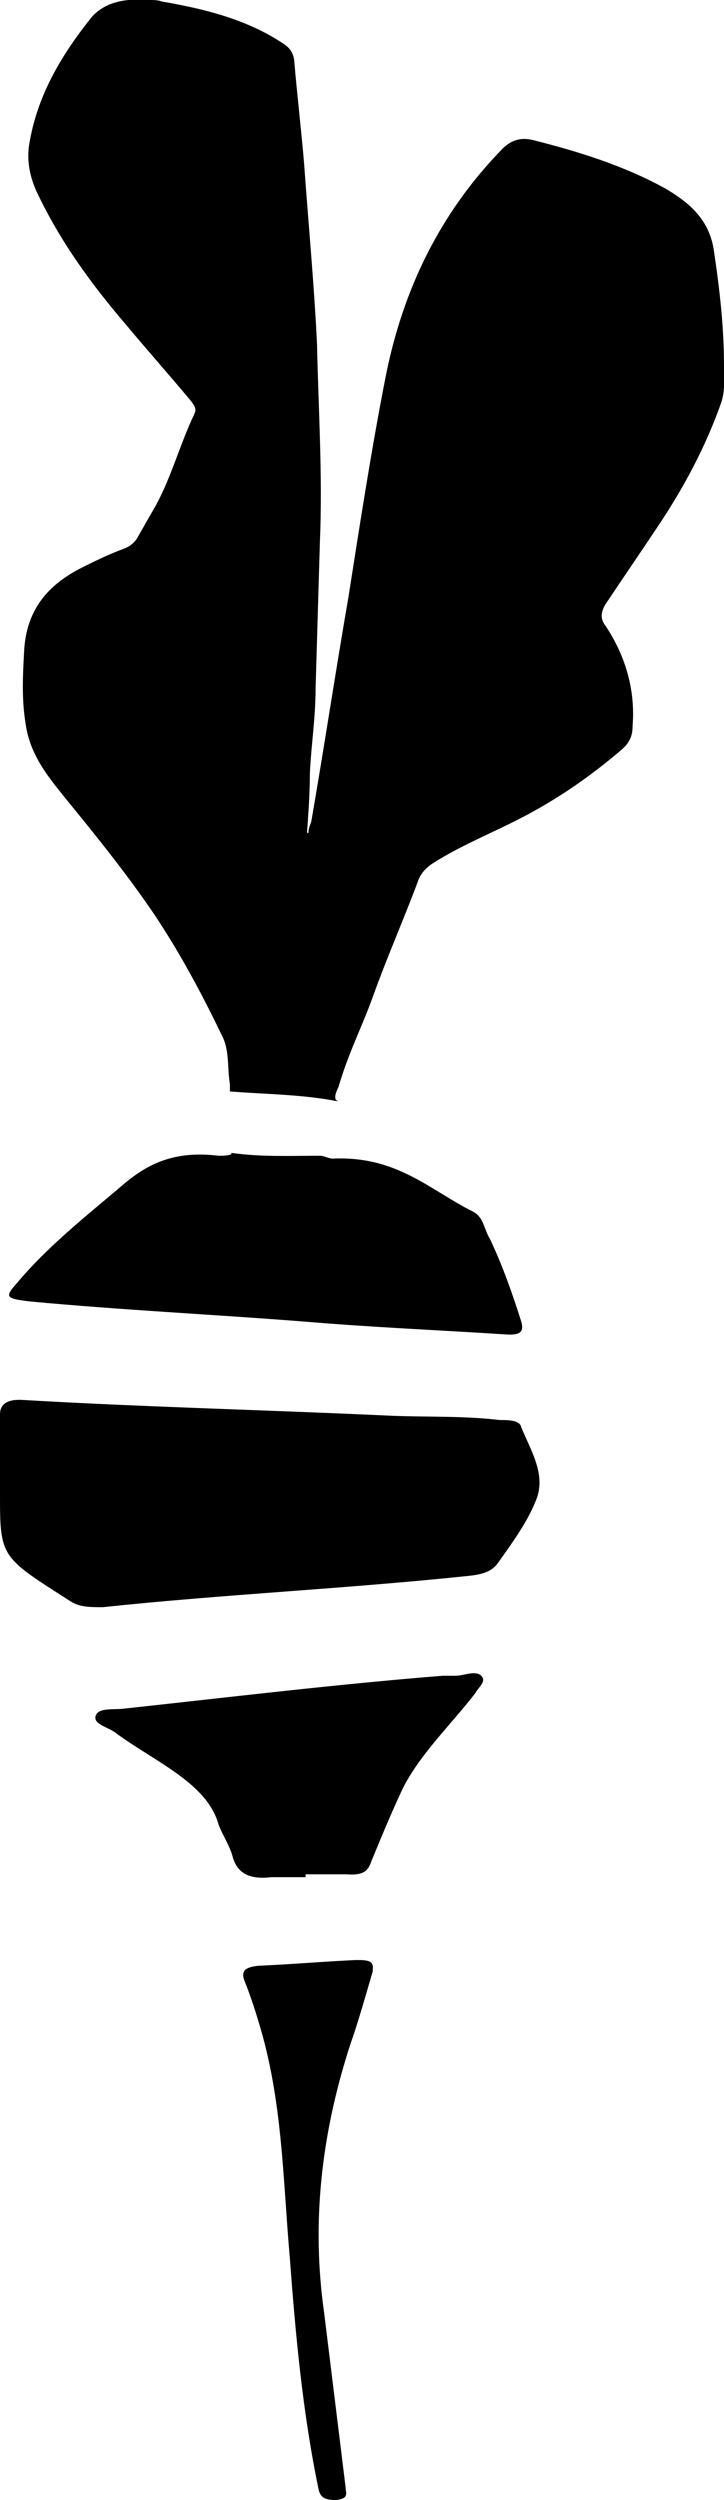 <?xml version="1.0" encoding="UTF-8"?><svg id="Layer_1" xmlns="http://www.w3.org/2000/svg" viewBox="0 0 5.07 17.5"><defs><style>.cls-1{fill:#000;stroke-width:0px;}</style></defs><path class="cls-1" d="M0,10.28C0,10.15,0,10.03,0,9.9c0-.07.05-.11.17-.1.86.05,1.72.07,2.57.11.25.01.51,0,.76.03.06,0,.14,0,.15.05.07.17.18.34.1.52-.06.15-.17.3-.27.44-.04.05-.1.07-.19.08-.85.09-1.72.13-2.57.22-.1,0-.17,0-.24-.05C.01,10.9,0,10.9,0,10.47c0-.07,0-.13,0-.2H0Z"/><path class="cls-1" d="M1.62,8.07c.21.03.42.02.62.02.03,0,.06.02.09.02.45-.02.68.22.98.37.08.04.08.13.12.19.09.19.16.39.22.58.02.07,0,.1-.12.09-.47-.03-.94-.05-1.41-.09-.64-.05-1.27-.08-1.91-.14-.17-.02-.18-.03-.09-.13.2-.24.46-.45.71-.66.18-.16.37-.27.7-.23.03,0,.06,0,.09-.01Z"/><path class="cls-1" d="M2.14,13.14c-.08,0-.16,0-.24,0-.17.02-.24-.04-.27-.14-.02-.08-.07-.15-.1-.23-.08-.29-.45-.44-.72-.64-.05-.04-.16-.06-.14-.12.02-.06.13-.04.2-.05.74-.08,1.48-.17,2.23-.23.03,0,.06,0,.09,0,.06,0,.14-.04.18,0,.04.04-.02.08-.04.12-.17.22-.39.43-.51.67-.08.17-.15.34-.22.51-.02.06-.05.1-.17.09-.09,0-.19,0-.29,0h0Z"/><path class="cls-1" d="M2.61,13.8c-.05.17-.1.35-.16.52-.2.62-.27,1.24-.18,1.87.05.41.1.81.15,1.22,0,.04.03.08-.07.09-.09,0-.11-.03-.12-.08-.11-.53-.16-1.07-.2-1.61-.05-.56-.05-1.11-.22-1.66-.03-.1-.06-.19-.1-.29-.02-.06,0-.09.1-.1.23-.01.46-.03.68-.04.08,0,.13,0,.12.07Z"/><path class="cls-1" d="M1.06,0s.05,0,.07.01c.29.05.58.12.83.28.05.03.09.06.1.13.02.24.05.49.07.73.03.42.07.84.09,1.26.01.46.04.92.02,1.39-.01.34-.02.68-.03,1.02,0,.2-.03.39-.04.59,0,.14-.01.28-.02.42,0,0,0,0,.01,0,0-.03.01-.05.02-.08.09-.52.17-1.05.26-1.57.08-.51.16-1.03.26-1.54.12-.61.38-1.15.82-1.6.06-.06.13-.08.21-.06.32.08.64.18.93.34.17.1.31.22.34.44.04.27.07.53.07.8,0,.08.01.17-.02.26-.11.31-.26.59-.44.86-.12.18-.25.37-.37.55-.03.05-.04.1,0,.15.14.21.21.45.19.7,0,.07-.02.12-.08.17-.21.18-.44.34-.69.47-.21.11-.44.2-.64.33-.04.03-.07.06-.09.11-.1.27-.22.54-.32.82-.08.22-.17.39-.24.63-.03.06-.03.09,0,.1-.25-.05-.51-.05-.76-.07,0,0,0-.02,0-.05-.02-.12,0-.24-.06-.35-.14-.29-.29-.57-.47-.84-.19-.28-.4-.54-.62-.81-.13-.16-.25-.31-.28-.52-.03-.18-.02-.35-.01-.53.02-.27.16-.44.39-.56.1-.05.2-.1.31-.14.05-.02.08-.05.1-.09.04-.07.08-.14.12-.21.11-.2.17-.43.27-.64.02-.04,0-.06-.02-.09-.15-.18-.31-.36-.46-.54-.24-.28-.45-.57-.61-.9-.06-.12-.09-.25-.06-.39.06-.33.23-.61.44-.87C.76,0,.9-.01,1.06,0Z"/></svg>